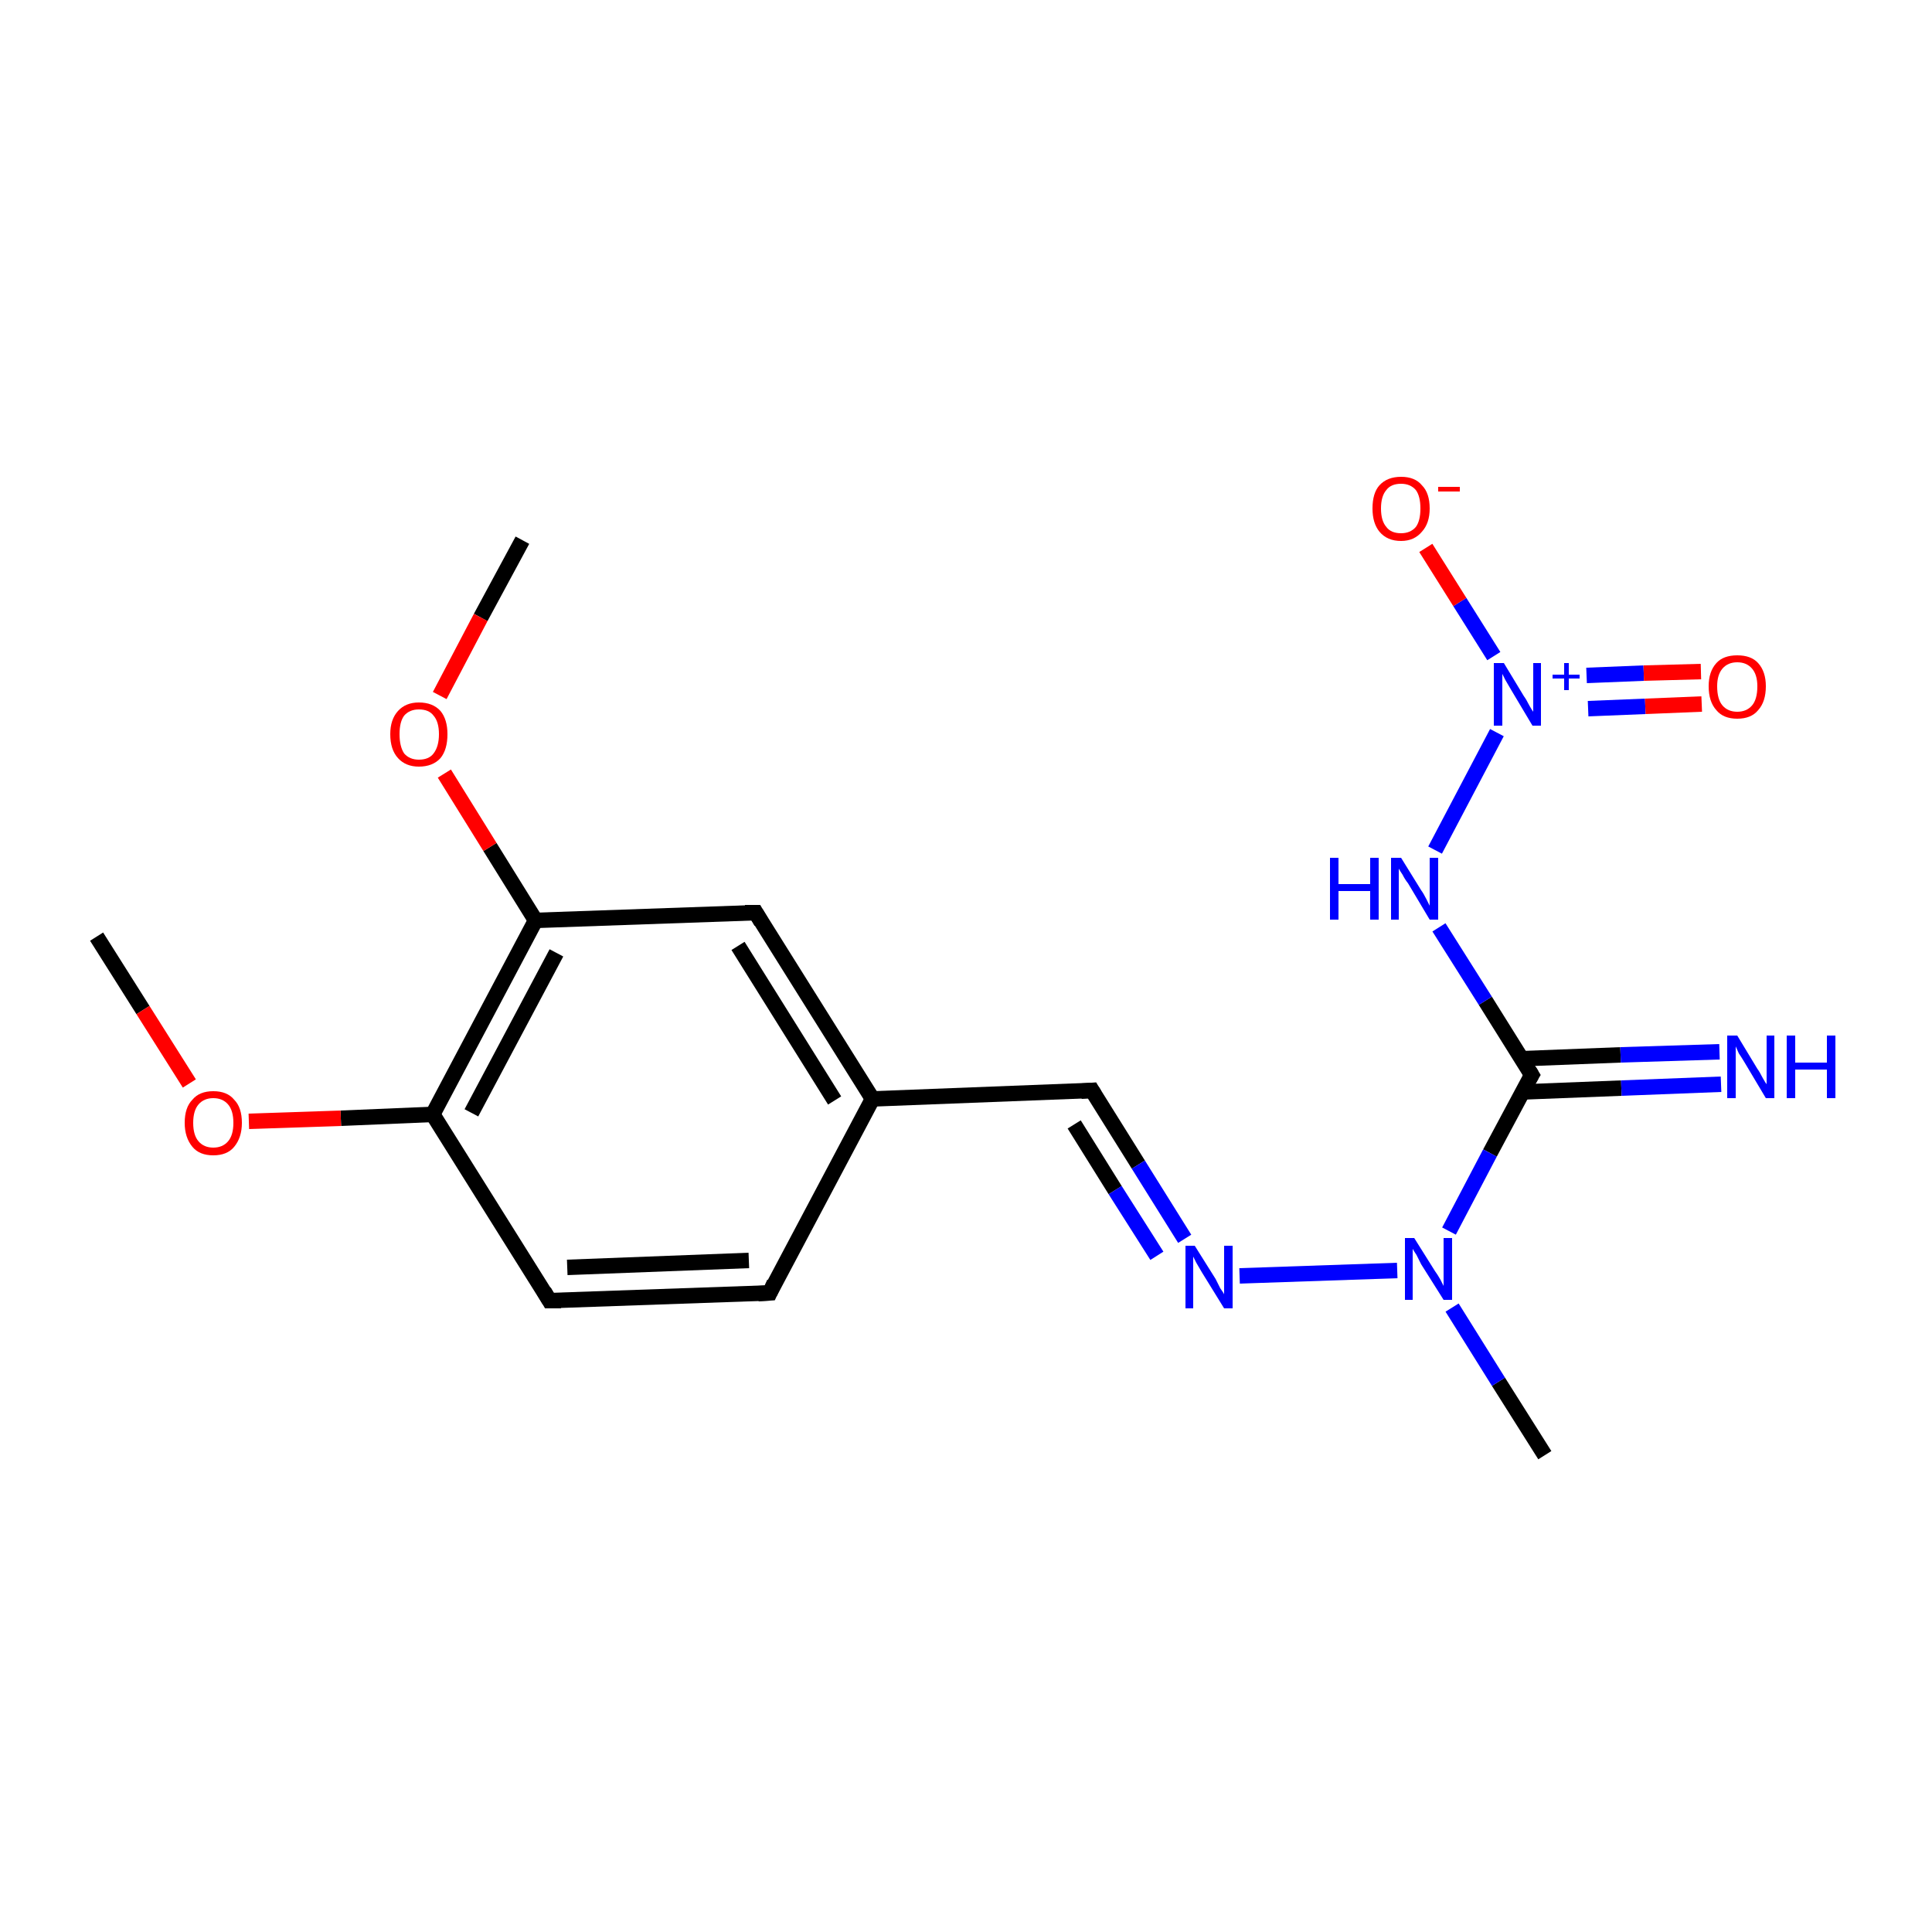 <?xml version='1.0' encoding='iso-8859-1'?>
<svg version='1.1' baseProfile='full'
              xmlns='http://www.w3.org/2000/svg'
                      xmlns:rdkit='http://www.rdkit.org/xml'
                      xmlns:xlink='http://www.w3.org/1999/xlink'
                  xml:space='preserve'
width='250px' height='250px' viewBox='0 0 250 250'>
<!-- END OF HEADER -->
<rect style='opacity:1.0;fill:#FFFFFF;stroke:none' width='250.0' height='250.0' x='0.0' y='0.0'> </rect>
<path class='bond-0 atom-0 atom-14' d='M 199.9,188.3 L 193.9,178.8' style='fill:none;fill-rule:evenodd;stroke:#000000;stroke-width:2.0px;stroke-linecap:butt;stroke-linejoin:miter;stroke-opacity:1' />
<path class='bond-0 atom-0 atom-14' d='M 193.9,178.8 L 187.9,169.2' style='fill:none;fill-rule:evenodd;stroke:#0000FF;stroke-width:2.0px;stroke-linecap:butt;stroke-linejoin:miter;stroke-opacity:1' />
<path class='bond-1 atom-1 atom-18' d='M 12.5,121.2 L 18.5,130.7' style='fill:none;fill-rule:evenodd;stroke:#000000;stroke-width:2.0px;stroke-linecap:butt;stroke-linejoin:miter;stroke-opacity:1' />
<path class='bond-1 atom-1 atom-18' d='M 18.5,130.7 L 24.5,140.2' style='fill:none;fill-rule:evenodd;stroke:#FF0000;stroke-width:2.0px;stroke-linecap:butt;stroke-linejoin:miter;stroke-opacity:1' />
<path class='bond-2 atom-2 atom-19' d='M 67.6,69.9 L 62.2,79.9' style='fill:none;fill-rule:evenodd;stroke:#000000;stroke-width:2.0px;stroke-linecap:butt;stroke-linejoin:miter;stroke-opacity:1' />
<path class='bond-2 atom-2 atom-19' d='M 62.2,79.9 L 56.9,90.0' style='fill:none;fill-rule:evenodd;stroke:#FF0000;stroke-width:2.0px;stroke-linecap:butt;stroke-linejoin:miter;stroke-opacity:1' />
<path class='bond-3 atom-3 atom-4' d='M 99.6,167.3 L 71.1,168.3' style='fill:none;fill-rule:evenodd;stroke:#000000;stroke-width:2.0px;stroke-linecap:butt;stroke-linejoin:miter;stroke-opacity:1' />
<path class='bond-3 atom-3 atom-4' d='M 96.9,163.1 L 73.4,164.0' style='fill:none;fill-rule:evenodd;stroke:#000000;stroke-width:2.0px;stroke-linecap:butt;stroke-linejoin:miter;stroke-opacity:1' />
<path class='bond-4 atom-3 atom-7' d='M 99.6,167.3 L 112.9,142.2' style='fill:none;fill-rule:evenodd;stroke:#000000;stroke-width:2.0px;stroke-linecap:butt;stroke-linejoin:miter;stroke-opacity:1' />
<path class='bond-5 atom-4 atom-8' d='M 71.1,168.3 L 56.0,144.2' style='fill:none;fill-rule:evenodd;stroke:#000000;stroke-width:2.0px;stroke-linecap:butt;stroke-linejoin:miter;stroke-opacity:1' />
<path class='bond-6 atom-5 atom-7' d='M 97.8,118.1 L 112.9,142.2' style='fill:none;fill-rule:evenodd;stroke:#000000;stroke-width:2.0px;stroke-linecap:butt;stroke-linejoin:miter;stroke-opacity:1' />
<path class='bond-6 atom-5 atom-7' d='M 95.5,122.4 L 108.0,142.4' style='fill:none;fill-rule:evenodd;stroke:#000000;stroke-width:2.0px;stroke-linecap:butt;stroke-linejoin:miter;stroke-opacity:1' />
<path class='bond-7 atom-5 atom-9' d='M 97.8,118.1 L 69.3,119.1' style='fill:none;fill-rule:evenodd;stroke:#000000;stroke-width:2.0px;stroke-linecap:butt;stroke-linejoin:miter;stroke-opacity:1' />
<path class='bond-8 atom-6 atom-7' d='M 141.3,141.1 L 112.9,142.2' style='fill:none;fill-rule:evenodd;stroke:#000000;stroke-width:2.0px;stroke-linecap:butt;stroke-linejoin:miter;stroke-opacity:1' />
<path class='bond-9 atom-6 atom-12' d='M 141.3,141.1 L 147.3,150.7' style='fill:none;fill-rule:evenodd;stroke:#000000;stroke-width:2.0px;stroke-linecap:butt;stroke-linejoin:miter;stroke-opacity:1' />
<path class='bond-9 atom-6 atom-12' d='M 147.3,150.7 L 153.3,160.3' style='fill:none;fill-rule:evenodd;stroke:#0000FF;stroke-width:2.0px;stroke-linecap:butt;stroke-linejoin:miter;stroke-opacity:1' />
<path class='bond-9 atom-6 atom-12' d='M 139.0,145.5 L 144.3,154.0' style='fill:none;fill-rule:evenodd;stroke:#000000;stroke-width:2.0px;stroke-linecap:butt;stroke-linejoin:miter;stroke-opacity:1' />
<path class='bond-9 atom-6 atom-12' d='M 144.3,154.0 L 149.7,162.5' style='fill:none;fill-rule:evenodd;stroke:#0000FF;stroke-width:2.0px;stroke-linecap:butt;stroke-linejoin:miter;stroke-opacity:1' />
<path class='bond-10 atom-8 atom-9' d='M 56.0,144.2 L 69.3,119.1' style='fill:none;fill-rule:evenodd;stroke:#000000;stroke-width:2.0px;stroke-linecap:butt;stroke-linejoin:miter;stroke-opacity:1' />
<path class='bond-10 atom-8 atom-9' d='M 61.0,144.0 L 72.0,123.3' style='fill:none;fill-rule:evenodd;stroke:#000000;stroke-width:2.0px;stroke-linecap:butt;stroke-linejoin:miter;stroke-opacity:1' />
<path class='bond-11 atom-8 atom-18' d='M 56.0,144.2 L 44.1,144.7' style='fill:none;fill-rule:evenodd;stroke:#000000;stroke-width:2.0px;stroke-linecap:butt;stroke-linejoin:miter;stroke-opacity:1' />
<path class='bond-11 atom-8 atom-18' d='M 44.1,144.7 L 32.2,145.1' style='fill:none;fill-rule:evenodd;stroke:#FF0000;stroke-width:2.0px;stroke-linecap:butt;stroke-linejoin:miter;stroke-opacity:1' />
<path class='bond-12 atom-9 atom-19' d='M 69.3,119.1 L 63.4,109.6' style='fill:none;fill-rule:evenodd;stroke:#000000;stroke-width:2.0px;stroke-linecap:butt;stroke-linejoin:miter;stroke-opacity:1' />
<path class='bond-12 atom-9 atom-19' d='M 63.4,109.6 L 57.5,100.1' style='fill:none;fill-rule:evenodd;stroke:#FF0000;stroke-width:2.0px;stroke-linecap:butt;stroke-linejoin:miter;stroke-opacity:1' />
<path class='bond-13 atom-10 atom-11' d='M 197.0,141.3 L 209.8,140.8' style='fill:none;fill-rule:evenodd;stroke:#000000;stroke-width:2.0px;stroke-linecap:butt;stroke-linejoin:miter;stroke-opacity:1' />
<path class='bond-13 atom-10 atom-11' d='M 209.8,140.8 L 222.7,140.3' style='fill:none;fill-rule:evenodd;stroke:#0000FF;stroke-width:2.0px;stroke-linecap:butt;stroke-linejoin:miter;stroke-opacity:1' />
<path class='bond-13 atom-10 atom-11' d='M 196.8,137.0 L 209.7,136.5' style='fill:none;fill-rule:evenodd;stroke:#000000;stroke-width:2.0px;stroke-linecap:butt;stroke-linejoin:miter;stroke-opacity:1' />
<path class='bond-13 atom-10 atom-11' d='M 209.7,136.5 L 222.5,136.1' style='fill:none;fill-rule:evenodd;stroke:#0000FF;stroke-width:2.0px;stroke-linecap:butt;stroke-linejoin:miter;stroke-opacity:1' />
<path class='bond-14 atom-10 atom-13' d='M 198.2,139.1 L 192.2,129.5' style='fill:none;fill-rule:evenodd;stroke:#000000;stroke-width:2.0px;stroke-linecap:butt;stroke-linejoin:miter;stroke-opacity:1' />
<path class='bond-14 atom-10 atom-13' d='M 192.2,129.5 L 186.2,120.0' style='fill:none;fill-rule:evenodd;stroke:#0000FF;stroke-width:2.0px;stroke-linecap:butt;stroke-linejoin:miter;stroke-opacity:1' />
<path class='bond-15 atom-10 atom-14' d='M 198.2,139.1 L 192.8,149.2' style='fill:none;fill-rule:evenodd;stroke:#000000;stroke-width:2.0px;stroke-linecap:butt;stroke-linejoin:miter;stroke-opacity:1' />
<path class='bond-15 atom-10 atom-14' d='M 192.8,149.2 L 187.5,159.3' style='fill:none;fill-rule:evenodd;stroke:#0000FF;stroke-width:2.0px;stroke-linecap:butt;stroke-linejoin:miter;stroke-opacity:1' />
<path class='bond-16 atom-12 atom-14' d='M 160.4,165.1 L 180.8,164.4' style='fill:none;fill-rule:evenodd;stroke:#0000FF;stroke-width:2.0px;stroke-linecap:butt;stroke-linejoin:miter;stroke-opacity:1' />
<path class='bond-17 atom-13 atom-15' d='M 185.7,110.0 L 193.7,94.8' style='fill:none;fill-rule:evenodd;stroke:#0000FF;stroke-width:2.0px;stroke-linecap:butt;stroke-linejoin:miter;stroke-opacity:1' />
<path class='bond-18 atom-15 atom-16' d='M 193.3,84.9 L 188.9,77.9' style='fill:none;fill-rule:evenodd;stroke:#0000FF;stroke-width:2.0px;stroke-linecap:butt;stroke-linejoin:miter;stroke-opacity:1' />
<path class='bond-18 atom-15 atom-16' d='M 188.9,77.9 L 184.5,70.9' style='fill:none;fill-rule:evenodd;stroke:#FF0000;stroke-width:2.0px;stroke-linecap:butt;stroke-linejoin:miter;stroke-opacity:1' />
<path class='bond-19 atom-15 atom-17' d='M 205.5,91.7 L 212.9,91.4' style='fill:none;fill-rule:evenodd;stroke:#0000FF;stroke-width:2.0px;stroke-linecap:butt;stroke-linejoin:miter;stroke-opacity:1' />
<path class='bond-19 atom-15 atom-17' d='M 212.9,91.4 L 220.2,91.1' style='fill:none;fill-rule:evenodd;stroke:#FF0000;stroke-width:2.0px;stroke-linecap:butt;stroke-linejoin:miter;stroke-opacity:1' />
<path class='bond-19 atom-15 atom-17' d='M 205.3,87.4 L 212.7,87.1' style='fill:none;fill-rule:evenodd;stroke:#0000FF;stroke-width:2.0px;stroke-linecap:butt;stroke-linejoin:miter;stroke-opacity:1' />
<path class='bond-19 atom-15 atom-17' d='M 212.7,87.1 L 220.1,86.9' style='fill:none;fill-rule:evenodd;stroke:#FF0000;stroke-width:2.0px;stroke-linecap:butt;stroke-linejoin:miter;stroke-opacity:1' />
<path d='M 98.1,167.4 L 99.6,167.3 L 100.2,166.0' style='fill:none;stroke:#000000;stroke-width:2.0px;stroke-linecap:butt;stroke-linejoin:miter;stroke-opacity:1;' />
<path d='M 72.6,168.3 L 71.1,168.3 L 70.4,167.1' style='fill:none;stroke:#000000;stroke-width:2.0px;stroke-linecap:butt;stroke-linejoin:miter;stroke-opacity:1;' />
<path d='M 98.5,119.3 L 97.8,118.1 L 96.4,118.1' style='fill:none;stroke:#000000;stroke-width:2.0px;stroke-linecap:butt;stroke-linejoin:miter;stroke-opacity:1;' />
<path d='M 139.9,141.2 L 141.3,141.1 L 141.6,141.6' style='fill:none;stroke:#000000;stroke-width:2.0px;stroke-linecap:butt;stroke-linejoin:miter;stroke-opacity:1;' />
<path d='M 197.9,138.6 L 198.2,139.1 L 197.9,139.6' style='fill:none;stroke:#000000;stroke-width:2.0px;stroke-linecap:butt;stroke-linejoin:miter;stroke-opacity:1;' />
<path class='atom-11' d='M 224.8 134.0
L 227.4 138.3
Q 227.7 138.7, 228.1 139.5
Q 228.5 140.2, 228.6 140.3
L 228.6 134.0
L 229.6 134.0
L 229.6 142.1
L 228.5 142.1
L 225.7 137.4
Q 225.4 136.9, 225.0 136.3
Q 224.7 135.6, 224.6 135.4
L 224.6 142.1
L 223.5 142.1
L 223.5 134.0
L 224.8 134.0
' fill='#0000FF'/>
<path class='atom-11' d='M 231.2 134.0
L 232.3 134.0
L 232.3 137.5
L 236.4 137.5
L 236.4 134.0
L 237.5 134.0
L 237.5 142.1
L 236.4 142.1
L 236.4 138.4
L 232.3 138.4
L 232.3 142.1
L 231.2 142.1
L 231.2 134.0
' fill='#0000FF'/>
<path class='atom-12' d='M 154.6 161.2
L 157.3 165.5
Q 157.5 165.9, 157.9 166.7
Q 158.4 167.4, 158.4 167.5
L 158.4 161.2
L 159.5 161.2
L 159.5 169.3
L 158.4 169.3
L 155.5 164.6
Q 155.2 164.1, 154.8 163.4
Q 154.5 162.8, 154.4 162.6
L 154.4 169.3
L 153.4 169.3
L 153.4 161.2
L 154.6 161.2
' fill='#0000FF'/>
<path class='atom-13' d='M 172.1 111.0
L 173.2 111.0
L 173.2 114.4
L 177.3 114.4
L 177.3 111.0
L 178.4 111.0
L 178.4 119.0
L 177.3 119.0
L 177.3 115.3
L 173.2 115.3
L 173.2 119.0
L 172.1 119.0
L 172.1 111.0
' fill='#0000FF'/>
<path class='atom-13' d='M 181.3 111.0
L 183.9 115.2
Q 184.2 115.6, 184.6 116.4
Q 185.0 117.2, 185.0 117.2
L 185.0 111.0
L 186.1 111.0
L 186.1 119.0
L 185.0 119.0
L 182.2 114.3
Q 181.8 113.8, 181.5 113.2
Q 181.1 112.6, 181.0 112.4
L 181.0 119.0
L 180.0 119.0
L 180.0 111.0
L 181.3 111.0
' fill='#0000FF'/>
<path class='atom-14' d='M 183.0 160.2
L 185.7 164.5
Q 186.0 164.9, 186.4 165.6
Q 186.8 166.4, 186.8 166.4
L 186.8 160.2
L 187.9 160.2
L 187.9 168.2
L 186.8 168.2
L 183.9 163.6
Q 183.6 163.0, 183.3 162.4
Q 182.9 161.8, 182.8 161.6
L 182.8 168.2
L 181.8 168.2
L 181.8 160.2
L 183.0 160.2
' fill='#0000FF'/>
<path class='atom-15' d='M 194.6 85.8
L 197.2 90.1
Q 197.5 90.5, 197.9 91.3
Q 198.3 92.0, 198.4 92.1
L 198.4 85.8
L 199.4 85.8
L 199.4 93.9
L 198.3 93.9
L 195.5 89.2
Q 195.2 88.7, 194.8 88.0
Q 194.5 87.4, 194.4 87.2
L 194.4 93.9
L 193.3 93.9
L 193.3 85.8
L 194.6 85.8
' fill='#0000FF'/>
<path class='atom-15' d='M 200.9 87.3
L 202.4 87.3
L 202.4 85.8
L 203.0 85.8
L 203.0 87.3
L 204.4 87.3
L 204.4 87.8
L 203.0 87.8
L 203.0 89.3
L 202.4 89.3
L 202.4 87.8
L 200.9 87.8
L 200.9 87.3
' fill='#0000FF'/>
<path class='atom-16' d='M 177.6 65.8
Q 177.6 63.8, 178.5 62.8
Q 179.5 61.7, 181.3 61.7
Q 183.1 61.7, 184.0 62.8
Q 185.0 63.8, 185.0 65.8
Q 185.0 67.7, 184.0 68.8
Q 183.0 70.0, 181.3 70.0
Q 179.5 70.0, 178.5 68.8
Q 177.6 67.7, 177.6 65.8
M 181.3 69.0
Q 182.5 69.0, 183.2 68.2
Q 183.8 67.4, 183.8 65.8
Q 183.8 64.2, 183.2 63.4
Q 182.5 62.6, 181.3 62.6
Q 180.0 62.6, 179.4 63.4
Q 178.7 64.2, 178.7 65.8
Q 178.7 67.4, 179.4 68.2
Q 180.0 69.0, 181.3 69.0
' fill='#FF0000'/>
<path class='atom-16' d='M 186.1 63.0
L 188.9 63.0
L 188.9 63.6
L 186.1 63.6
L 186.1 63.0
' fill='#FF0000'/>
<path class='atom-17' d='M 221.1 88.8
Q 221.1 86.9, 222.1 85.8
Q 223.0 84.8, 224.8 84.8
Q 226.6 84.8, 227.5 85.8
Q 228.5 86.9, 228.5 88.8
Q 228.5 90.8, 227.5 91.9
Q 226.6 93.0, 224.8 93.0
Q 223.0 93.0, 222.1 91.9
Q 221.1 90.8, 221.1 88.8
M 224.8 92.1
Q 226.0 92.1, 226.7 91.3
Q 227.4 90.5, 227.4 88.8
Q 227.4 87.3, 226.7 86.5
Q 226.0 85.7, 224.8 85.7
Q 223.6 85.7, 222.9 86.5
Q 222.2 87.3, 222.2 88.8
Q 222.2 90.5, 222.9 91.3
Q 223.6 92.1, 224.8 92.1
' fill='#FF0000'/>
<path class='atom-18' d='M 23.9 145.3
Q 23.9 143.3, 24.9 142.3
Q 25.8 141.2, 27.6 141.2
Q 29.4 141.2, 30.3 142.3
Q 31.3 143.3, 31.3 145.3
Q 31.3 147.2, 30.3 148.4
Q 29.4 149.5, 27.6 149.5
Q 25.8 149.5, 24.9 148.4
Q 23.9 147.2, 23.9 145.3
M 27.6 148.5
Q 28.8 148.5, 29.5 147.7
Q 30.2 146.9, 30.2 145.3
Q 30.2 143.7, 29.5 142.9
Q 28.8 142.1, 27.6 142.1
Q 26.4 142.1, 25.7 142.9
Q 25.0 143.7, 25.0 145.3
Q 25.0 146.9, 25.7 147.7
Q 26.4 148.5, 27.6 148.5
' fill='#FF0000'/>
<path class='atom-19' d='M 50.5 95.0
Q 50.5 93.1, 51.5 92.0
Q 52.5 90.9, 54.2 90.9
Q 56.0 90.9, 57.0 92.0
Q 57.9 93.1, 57.9 95.0
Q 57.9 97.0, 57.0 98.1
Q 56.0 99.2, 54.2 99.2
Q 52.5 99.2, 51.5 98.1
Q 50.5 97.0, 50.5 95.0
M 54.2 98.3
Q 55.5 98.3, 56.1 97.5
Q 56.8 96.6, 56.8 95.0
Q 56.8 93.4, 56.1 92.6
Q 55.5 91.8, 54.2 91.8
Q 53.0 91.8, 52.3 92.6
Q 51.7 93.4, 51.7 95.0
Q 51.7 96.6, 52.3 97.5
Q 53.0 98.3, 54.2 98.3
' fill='#FF0000'/>
</svg>
